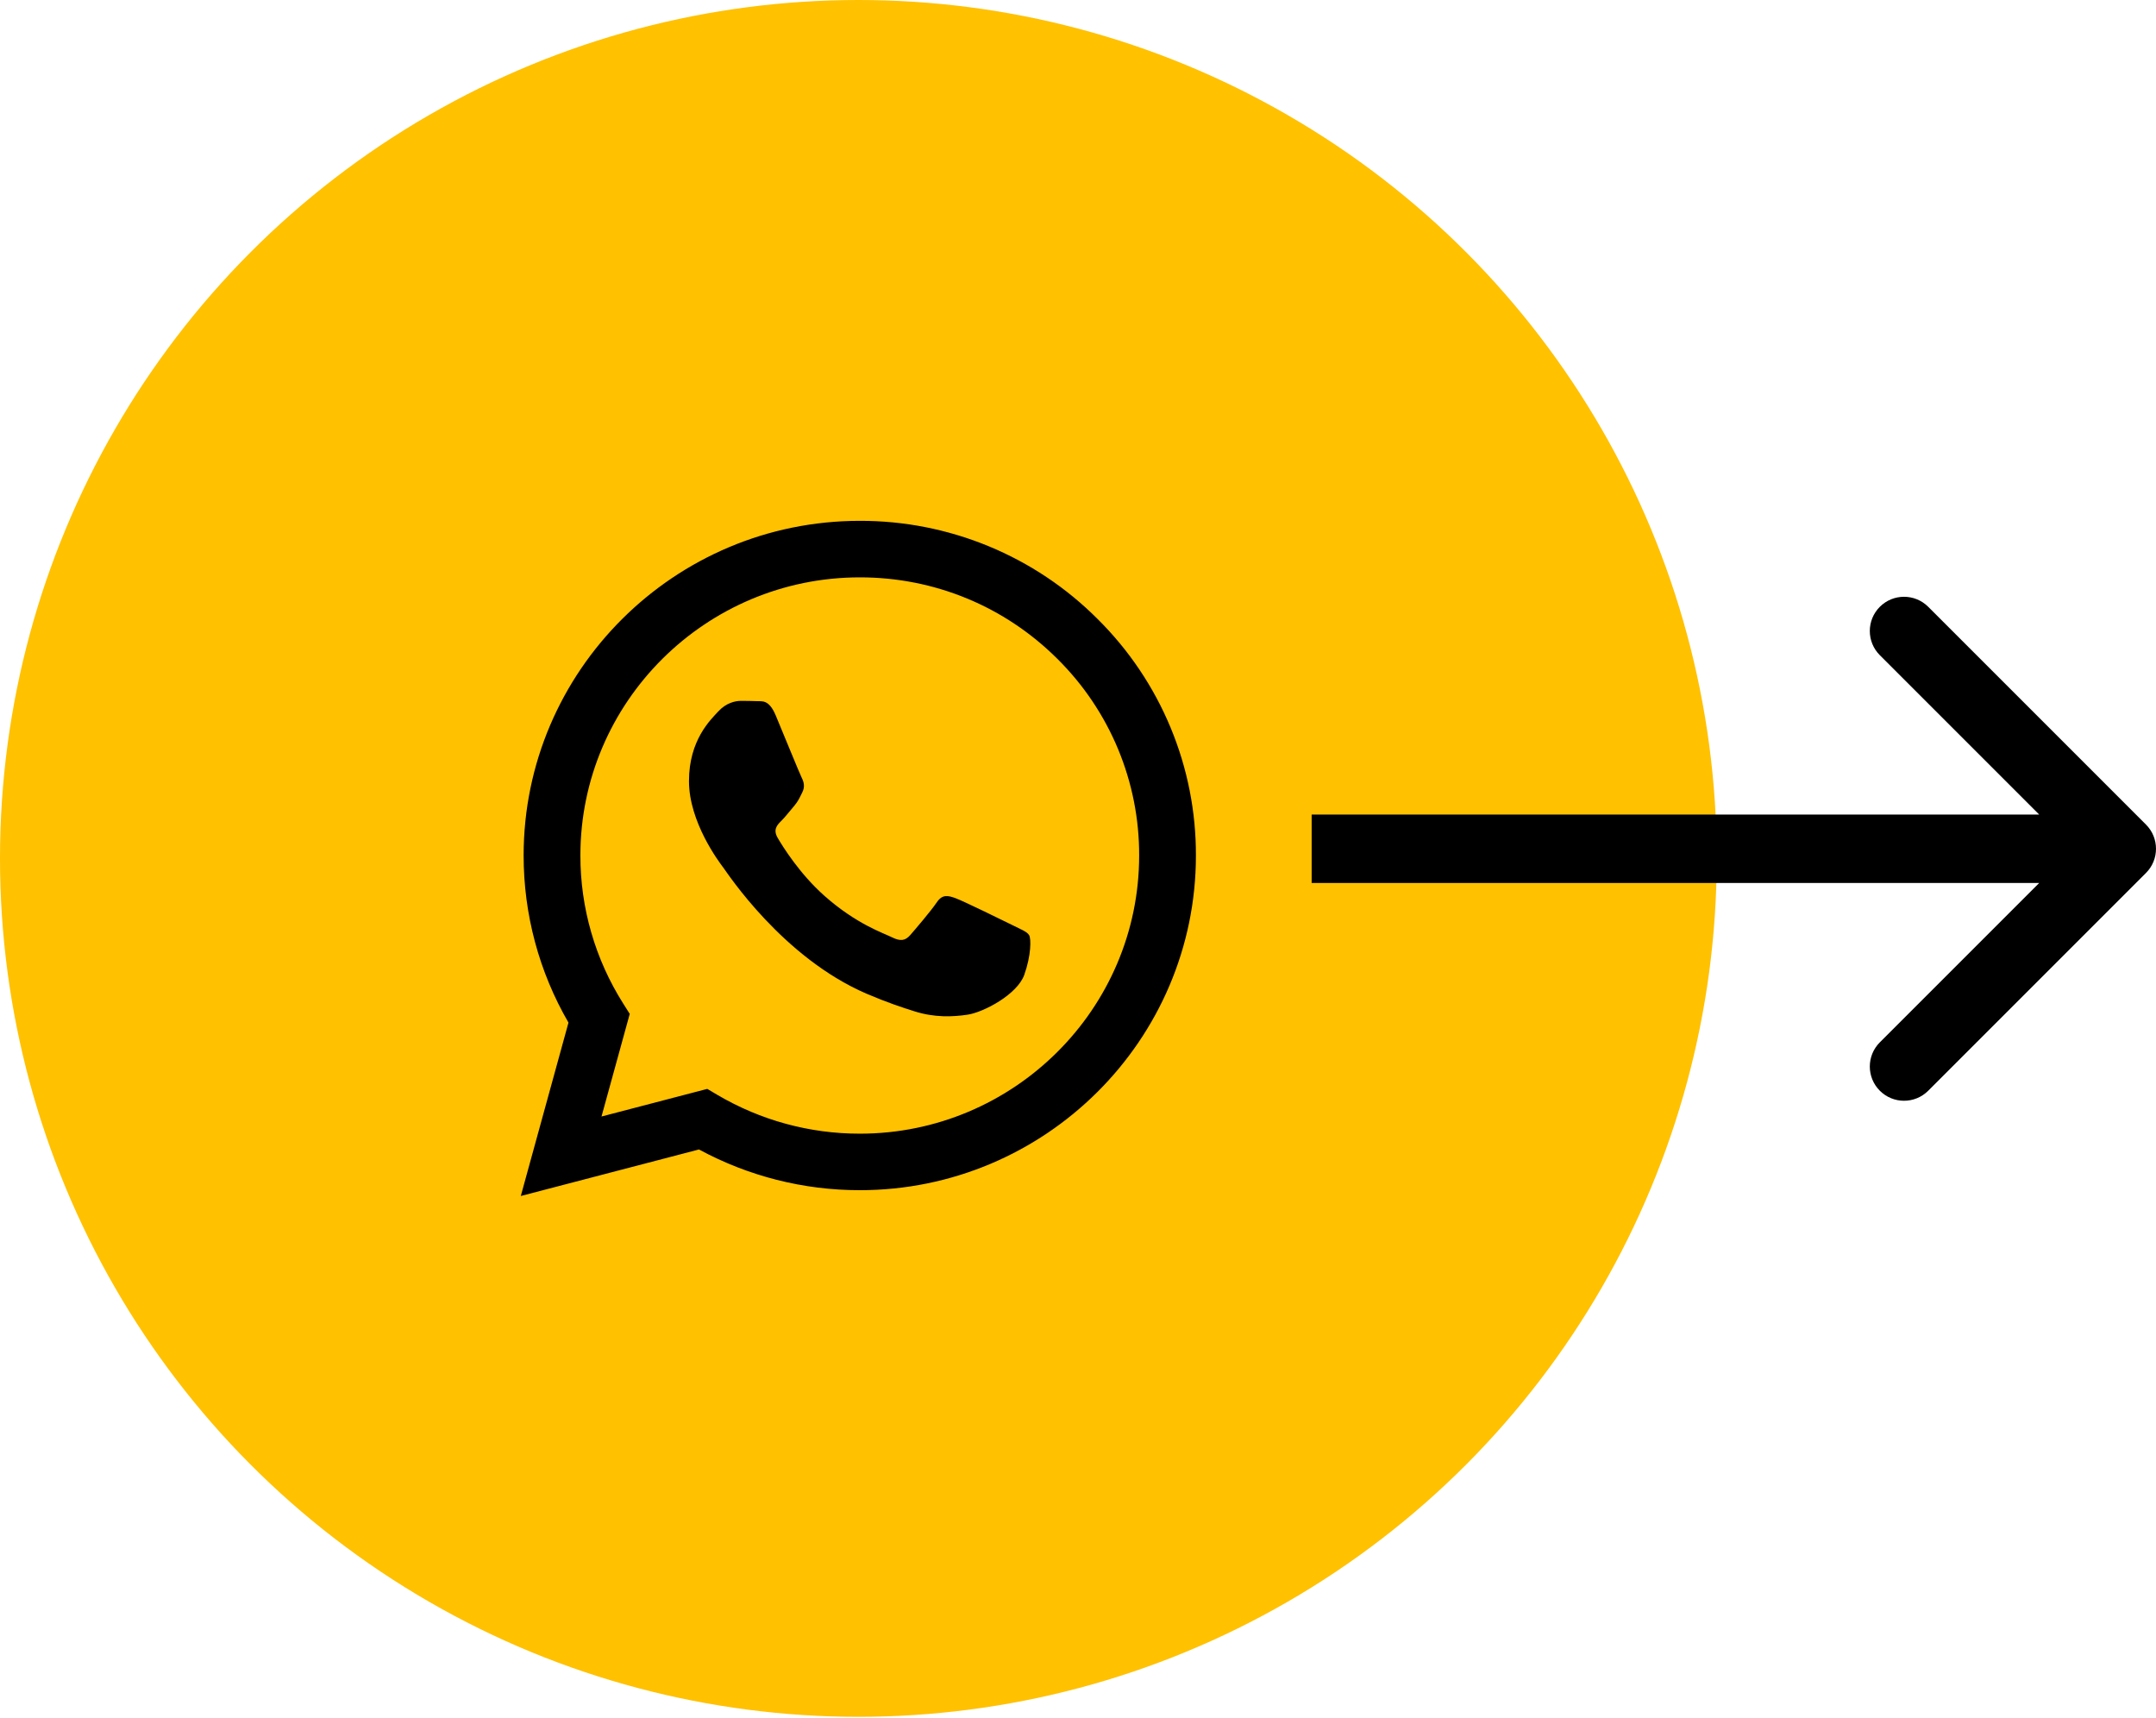 <?xml version="1.0" encoding="UTF-8"?> <svg xmlns="http://www.w3.org/2000/svg" width="379" height="302" viewBox="0 0 379 302" fill="none"> <ellipse cx="150.89" cy="150.89" rx="150.89" ry="150.89" fill="#FFC100"></ellipse> <path fill-rule="evenodd" clip-rule="evenodd" d="M178.081 162.669C176.6 161.932 169.341 158.382 167.989 157.887C166.638 157.398 165.654 157.155 164.665 158.629C163.681 160.093 160.854 163.406 159.995 164.385C159.13 165.369 158.271 165.488 156.795 164.756C155.319 164.014 150.559 162.466 144.92 157.462C140.532 153.565 137.566 148.754 136.706 147.281C135.847 145.812 136.612 145.016 137.352 144.284C138.018 143.626 138.828 142.568 139.568 141.713C140.309 140.852 140.552 140.239 141.044 139.255C141.541 138.276 141.293 137.42 140.92 136.684C140.552 135.947 137.601 128.713 136.369 125.77C135.171 122.907 133.954 123.298 133.05 123.248C132.185 123.209 131.201 123.199 130.217 123.199C129.234 123.199 127.634 123.565 126.282 125.039C124.926 126.507 121.115 130.063 121.115 137.297C121.115 144.526 126.401 151.513 127.142 152.497C127.882 153.476 137.551 168.321 152.363 174.685C155.891 176.198 158.638 177.103 160.78 177.776C164.317 178.898 167.537 178.74 170.081 178.359C172.913 177.939 178.816 174.804 180.048 171.372C181.275 167.94 181.275 164.998 180.908 164.385C180.54 163.772 179.556 163.406 178.076 162.669H178.081ZM151.14 199.276H151.121C142.323 199.277 133.687 196.924 126.118 192.462L124.329 191.404L105.737 196.26L110.7 178.221L109.533 176.371C104.614 168.58 102.012 159.563 102.025 150.361C102.035 123.412 124.066 101.486 151.16 101.486C164.278 101.486 176.61 106.579 185.881 115.816C190.455 120.349 194.079 125.739 196.546 131.674C199.012 137.61 200.271 143.973 200.251 150.396C200.241 177.345 178.21 199.276 151.14 199.276ZM192.937 108.8C187.462 103.315 180.949 98.967 173.773 96.006C166.598 93.046 158.903 91.531 151.135 91.552C118.571 91.552 92.058 117.933 92.048 150.356C92.043 160.721 94.761 170.838 99.933 179.754L91.551 210.229L122.874 202.05C131.538 206.748 141.248 209.21 151.116 209.21H151.14C183.705 209.21 210.218 182.829 210.228 150.401C210.252 142.673 208.736 135.018 205.768 127.877C202.8 120.736 198.439 114.252 192.937 108.8Z" fill="black"></path> <path d="M377.238 153.448C379.587 151.099 379.587 147.291 377.238 144.942L338.959 106.663C336.61 104.314 332.802 104.314 330.453 106.663C328.104 109.012 328.104 112.82 330.453 115.169L364.479 149.195L330.453 183.22C328.104 185.569 328.104 189.378 330.453 191.727C332.802 194.076 336.61 194.076 338.959 191.727L377.238 153.448ZM230.573 155.21L372.985 155.21L372.985 143.18L230.573 143.18L230.573 155.21Z" fill="black"></path> </svg> 